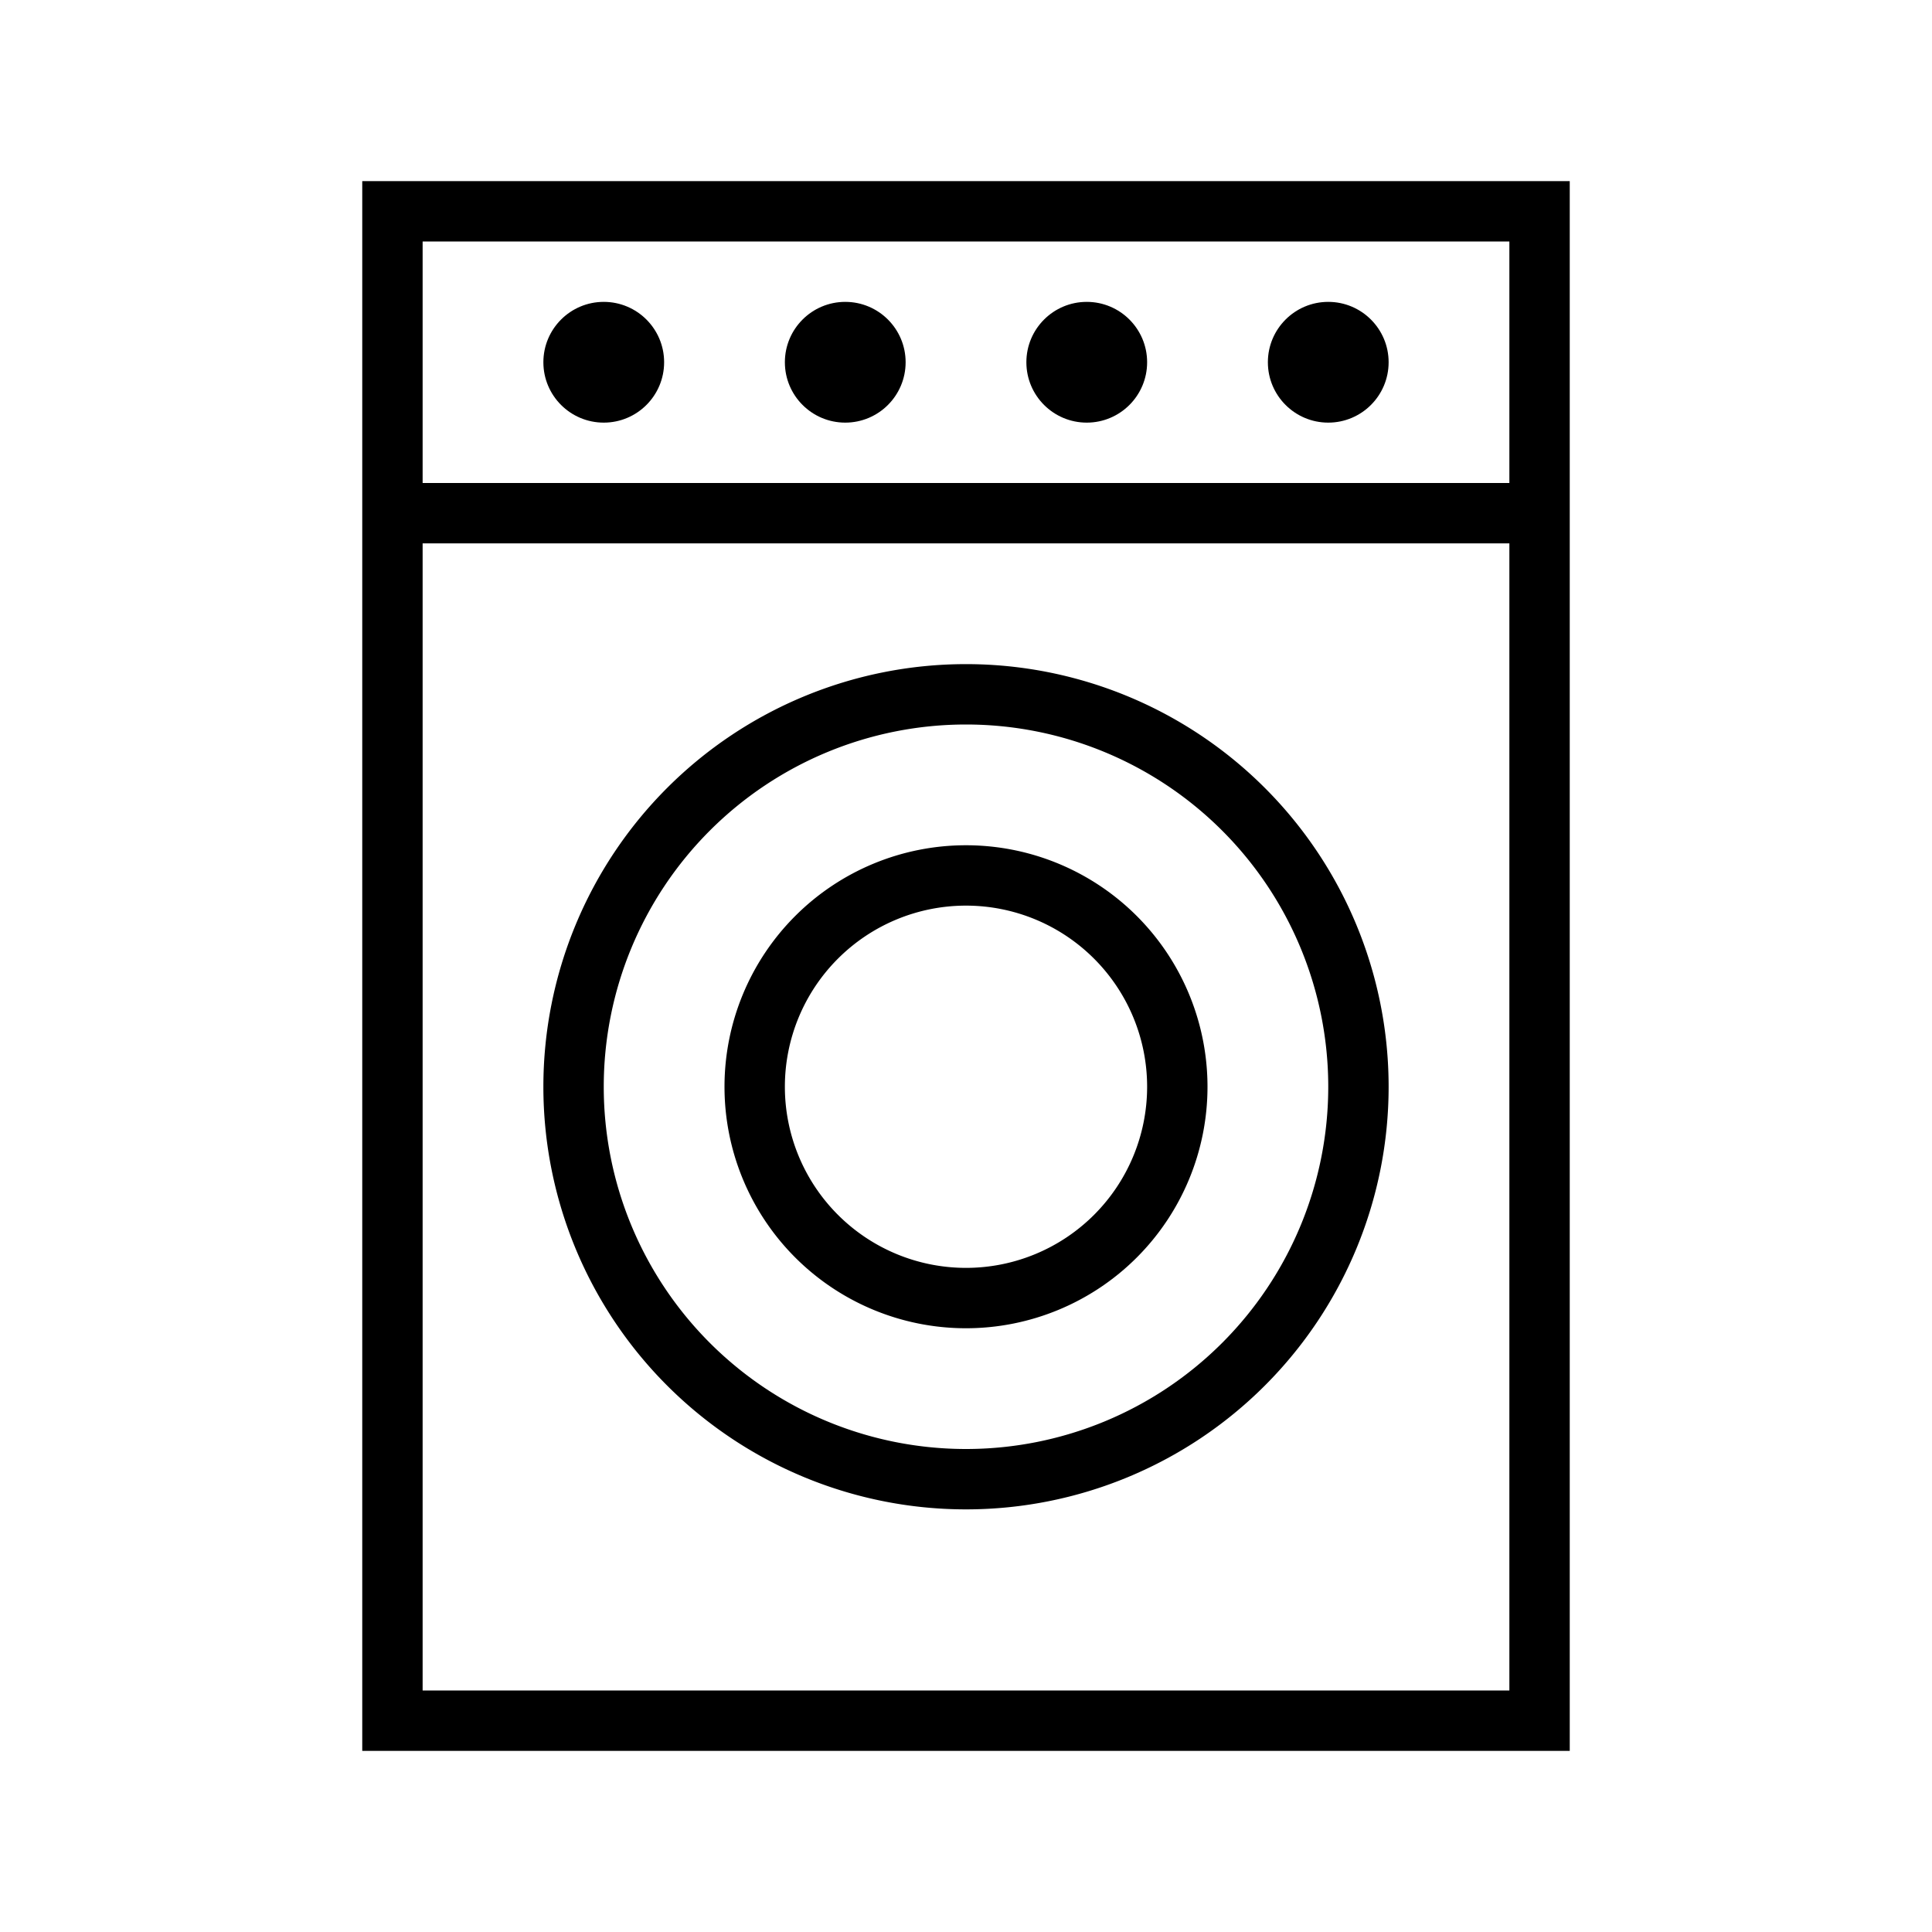 <svg data-name="Layer 1" id="Layer_1" viewBox="0 0 32 32" xmlns="http://www.w3.org/2000/svg"><path d="M6 3v26h20V3H6zm19 1v4H7V4h18zM7 28V9h18v19H7z"/><circle cx="10" cy="6" r="1"/><circle cx="14" cy="6" r="1"/><circle cx="18" cy="6" r="1"/><circle cx="22" cy="6" r="1"/><path d="M16 11a7 7 0 107 7 7 7 0 00-7-7zm0 13a6 6 0 116-6 6 6 0 01-6 6z"/><path d="M16 14a4 4 0 104 4 4 4 0 00-4-4zm0 7a3 3 0 113-3 3 3 0 01-3 3z"/></svg>